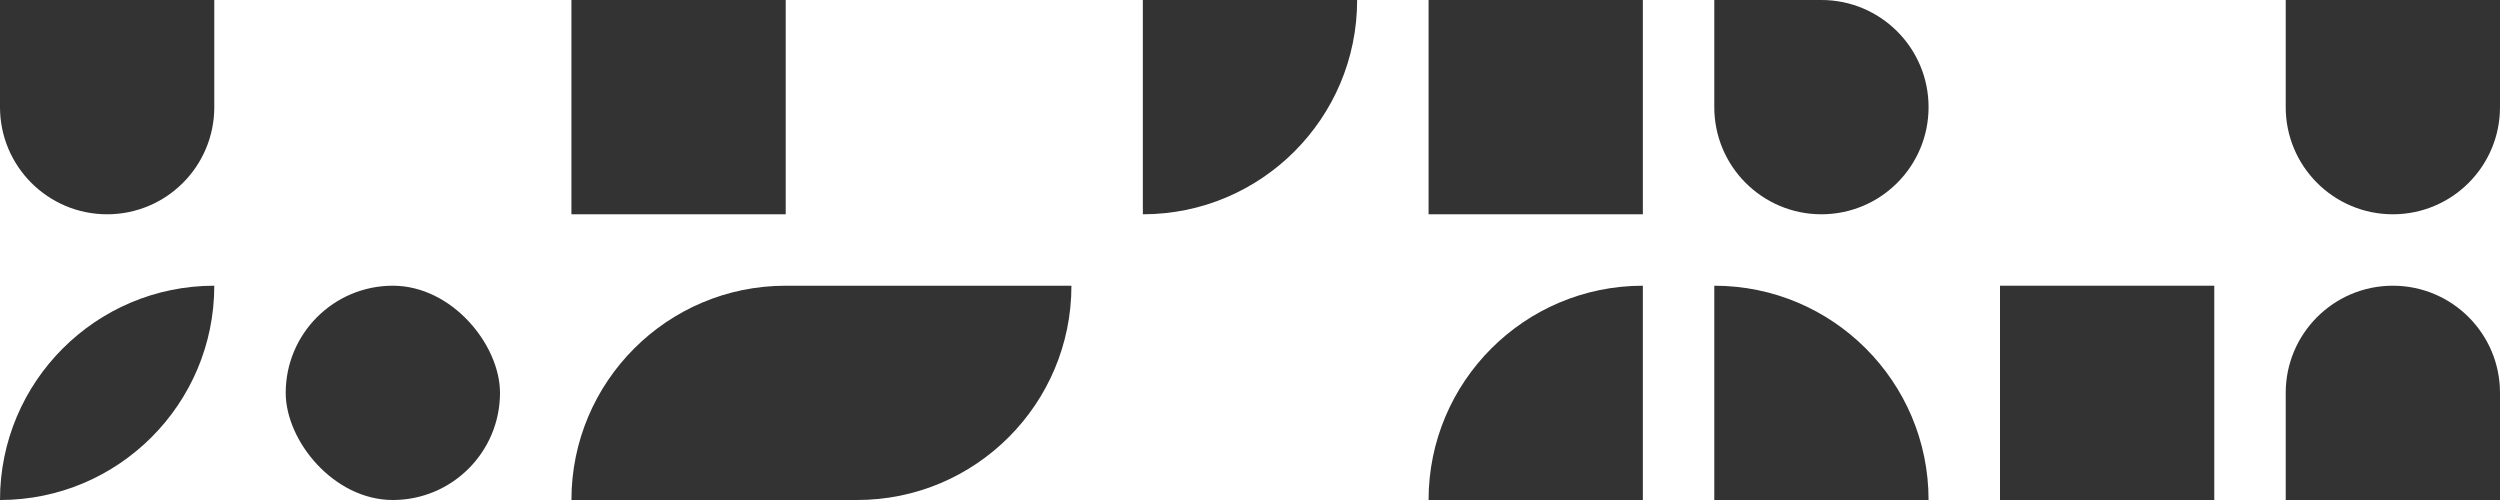<?xml version="1.0" encoding="UTF-8"?> <svg xmlns="http://www.w3.org/2000/svg" width="175" height="35" viewBox="0 0 175 35" fill="none"><path d="M160 0H175V7.5C175 11.642 171.642 15 167.5 15V15C163.358 15 160 11.642 160 7.5V0Z" fill="#333333"></path><path d="M160 27.5C160 23.358 163.358 20 167.5 20V20C171.642 20 175 23.358 175 27.5V35H160V27.5Z" fill="#333333"></path><path d="M100 35C100 26.716 106.716 20 115 20V20V35H100V35Z" fill="#333333"></path><rect x="20" y="20" width="15" height="15" rx="7.5" fill="#333333"></rect><path d="M40 0H55V15H40V0Z" fill="#333333"></path><path d="M140 20H155V35H140V20Z" fill="#333333"></path><path d="M120 20V20C128.284 20 135 26.716 135 35V35H120V20Z" fill="#333333"></path><path d="M120 0H127.5C131.642 0 135 3.358 135 7.5V7.5C135 11.642 131.642 15 127.5 15V15C123.358 15 120 11.642 120 7.5V0Z" fill="#333333"></path><path d="M0 0H15V7.5C15 11.642 11.642 15 7.5 15V15C3.358 15 0 11.642 0 7.5V0Z" fill="#333333"></path><path d="M80 0H95V0C95 8.284 88.284 15 80 15V15V0Z" fill="#333333"></path><path d="M0 35C0 26.716 6.716 20 15 20V20V20C15 28.284 8.284 35 0 35V35V35Z" fill="#333333"></path><path d="M100 0H115V15H100V0Z" fill="#333333"></path><path d="M40 35C40 26.716 46.716 20 55 20H75V20C75 28.284 68.284 35 60 35H40V35Z" fill="#333333"></path></svg> 